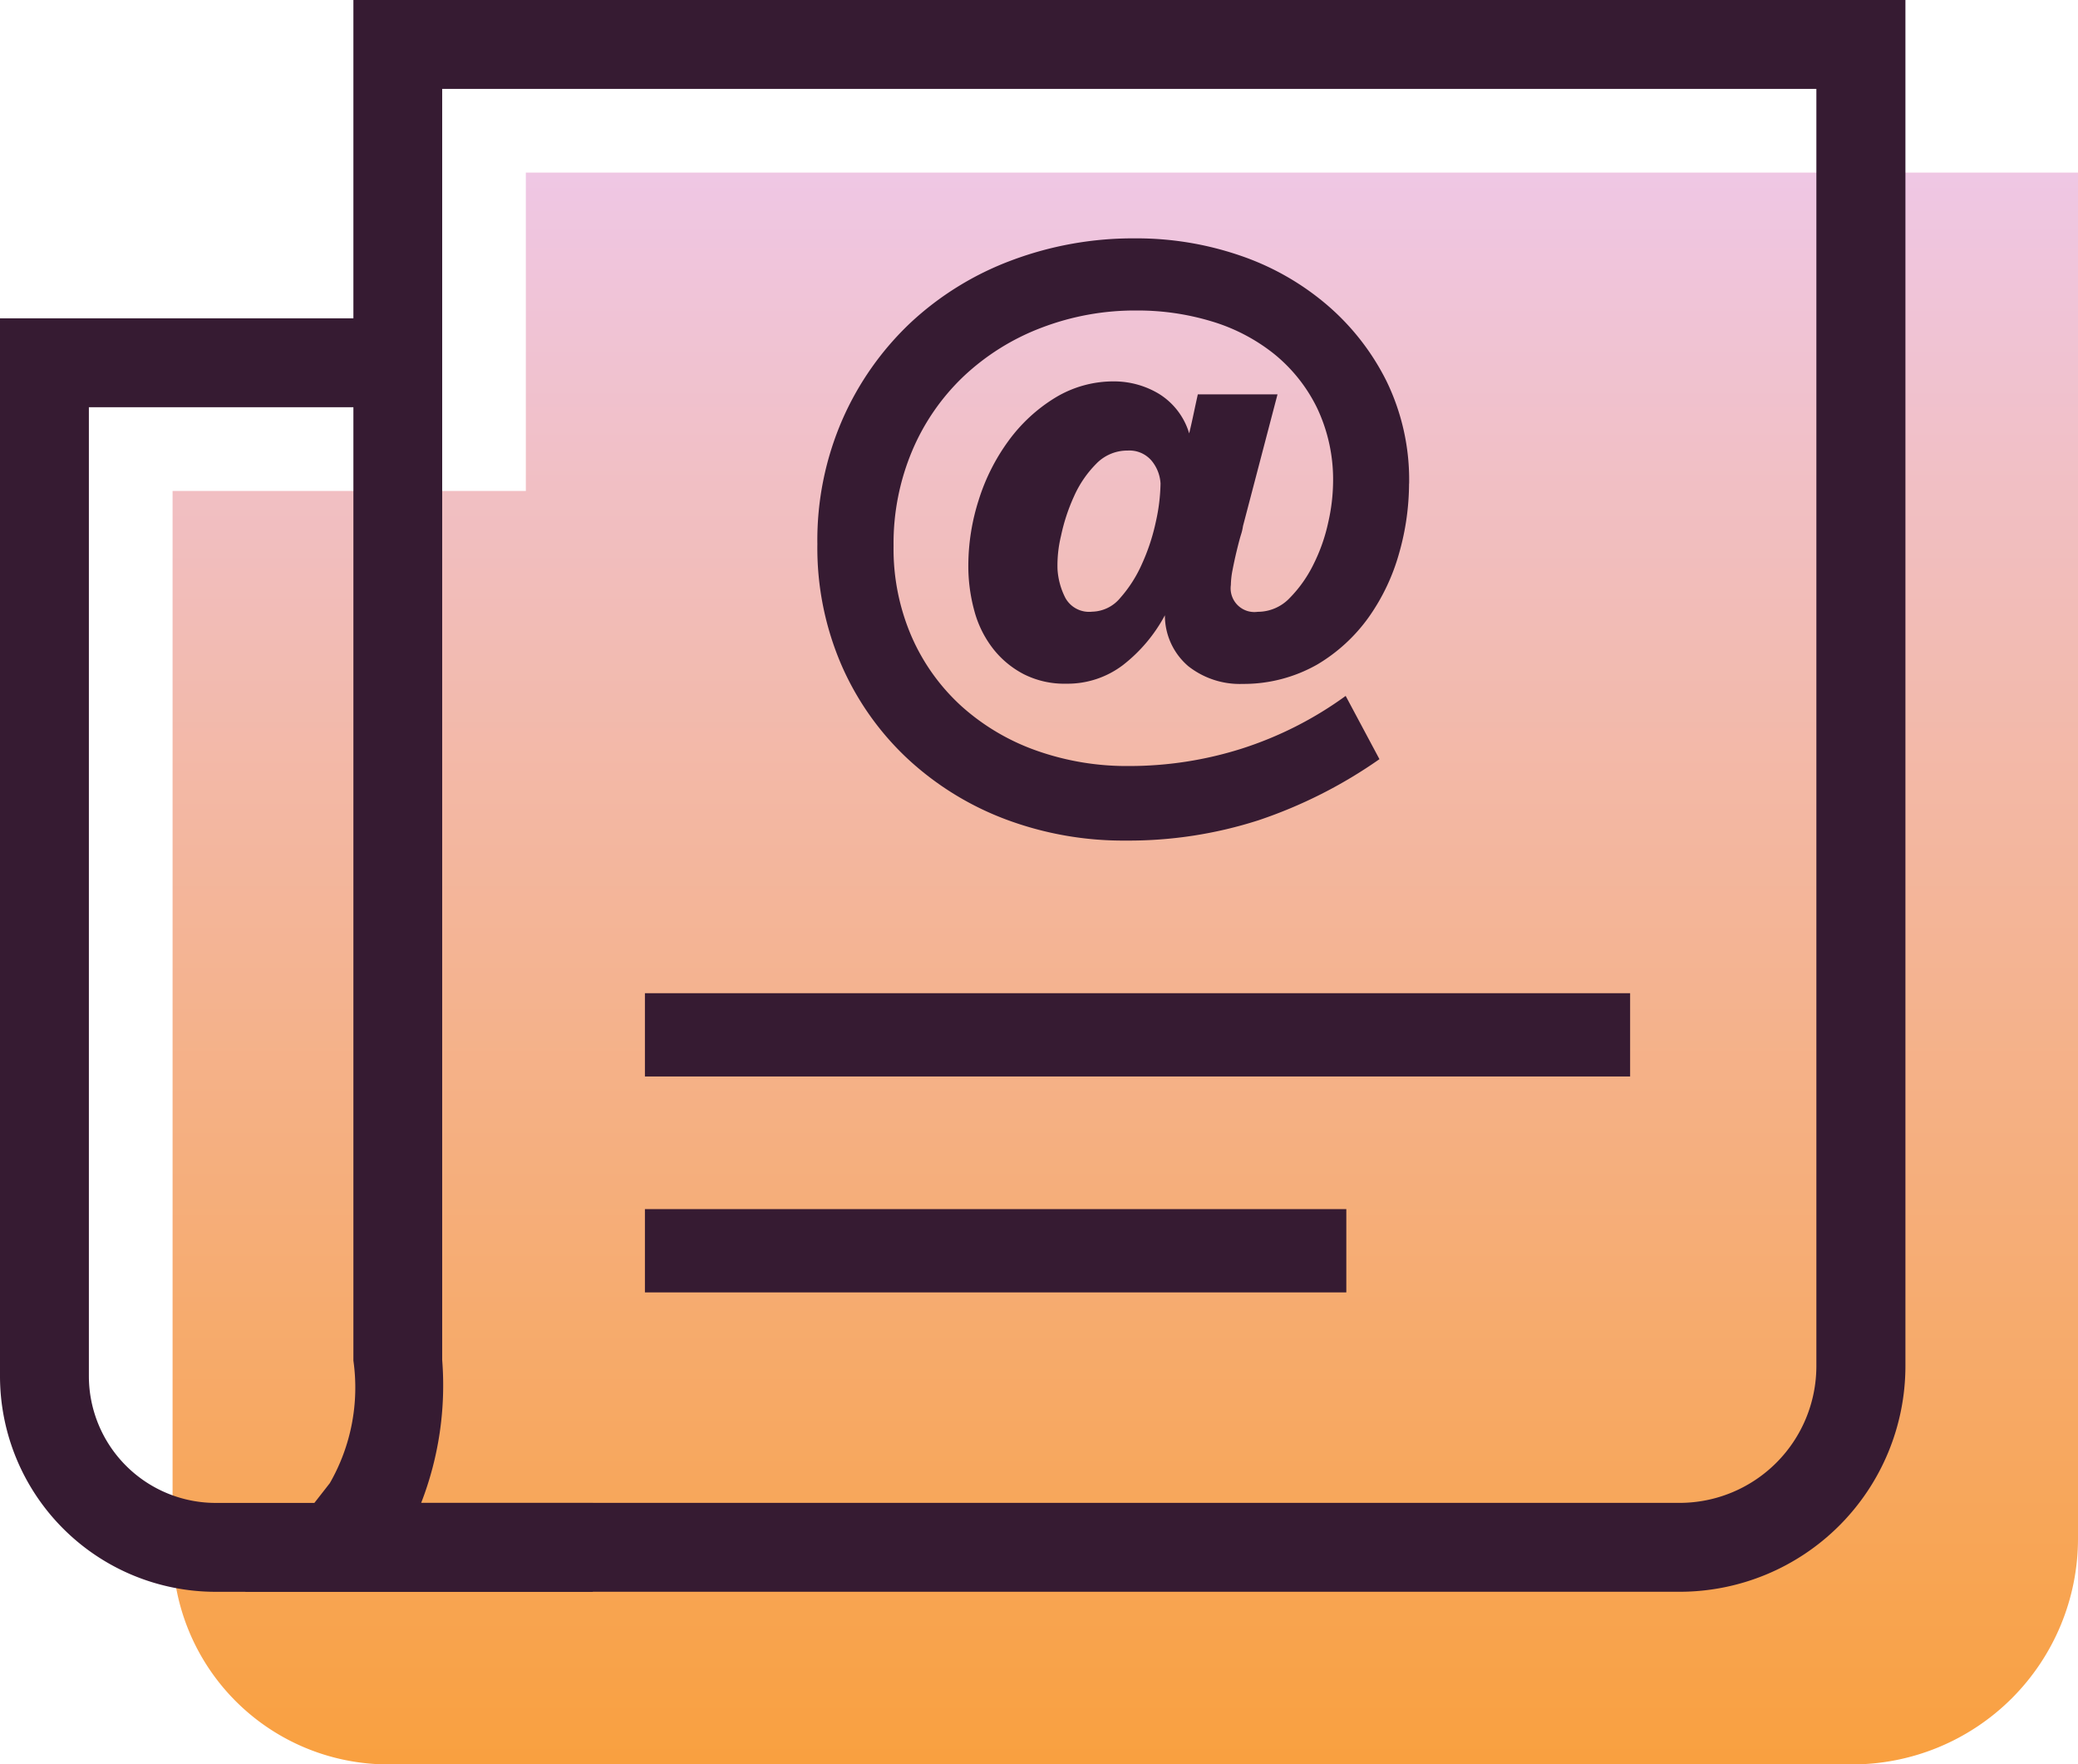 <svg xmlns="http://www.w3.org/2000/svg" xmlns:xlink="http://www.w3.org/1999/xlink" width="48.164" height="40.891" viewBox="0 0 48.164 40.891">
  <defs>
    <linearGradient id="linear-gradient" x1="0.5" x2="0.5" y2="1" gradientUnits="objectBoundingBox">
      <stop offset="0" stop-color="#efc7e5"/>
      <stop offset="1" stop-color="#f9a03f"/>
    </linearGradient>
    <clipPath id="clip-path">
      <rect id="Rectangle_181" data-name="Rectangle 181" width="44.164" height="36.891" transform="translate(0 0)" fill="url(#linear-gradient)"/>
    </clipPath>
    <clipPath id="clip-path-2">
      <rect id="Rectangle_180" data-name="Rectangle 180" width="44.164" height="36.891" transform="translate(0 0)" fill="none"/>
    </clipPath>
  </defs>
  <g id="Group_213" data-name="Group 213" transform="translate(-192 -753)">
    <g id="Group_212" data-name="Group 212" transform="translate(196 757)">
      <g id="Group_211" data-name="Group 211" clip-path="url(#clip-path)">
        <path id="Path_208" data-name="Path 208" d="M5,36.891a5,5,0,0,1-5-5V7.378H8.188V0H44.164V31.664a5.234,5.234,0,0,1-5.23,5.227H5.678" fill="url(#linear-gradient)"/>
      </g>
    </g>
    <g id="Group_210" data-name="Group 210" transform="translate(192 753)">
      <g id="Group_209" data-name="Group 209" clip-path="url(#clip-path-2)">
        <path id="Path_205" data-name="Path 205" d="M38.935,36.89H5.679l1.966-2.518a4.449,4.449,0,0,0,.546-2.84l0-.439V0H44.164V31.663a5.234,5.234,0,0,1-5.229,5.227M9.765,34.83h29.17A3.172,3.172,0,0,0,42.1,31.663V2.06H10.249l0,29.455a7.531,7.531,0,0,1-.487,3.315" fill="#361b32"/>
        <path id="Path_206" data-name="Path 206" d="M13.741,36.891H5a5,5,0,0,1-5-5V7.378H9.445v2.06H2.06V31.893A2.941,2.941,0,0,0,5,34.831h8.743Z" fill="#361b32"/>
        <rect id="Rectangle_178" data-name="Rectangle 178" width="22.835" height="1.93" transform="translate(14.948 23.018)" fill="#361b32"/>
        <rect id="Rectangle_179" data-name="Rectangle 179" width="16.257" height="1.93" transform="translate(14.948 28.022)" fill="#361b32"/>
        <path id="Path_207" data-name="Path 207" d="M32.659,11.208a5.931,5.931,0,0,1-.231,1.616,4.794,4.794,0,0,1-.7,1.475,3.918,3.918,0,0,1-1.194,1.1,3.451,3.451,0,0,1-1.727.451,1.931,1.931,0,0,1-1.265-.411A1.547,1.547,0,0,1,27,14.259a3.618,3.618,0,0,1-.973,1.155,2.124,2.124,0,0,1-1.315.431,2.082,2.082,0,0,1-.984-.221,2.169,2.169,0,0,1-.712-.592,2.464,2.464,0,0,1-.432-.873,3.913,3.913,0,0,1-.14-1.064,5,5,0,0,1,.24-1.506,4.691,4.691,0,0,1,.693-1.375,3.78,3.78,0,0,1,1.074-.993,2.6,2.6,0,0,1,1.385-.382,2.023,2.023,0,0,1,1.014.281,1.621,1.621,0,0,1,.713.924c.026-.107.06-.254.1-.442s.073-.341.1-.462h1.847l-.8,3.052a1.149,1.149,0,0,1-.05.21c-.034.114-.066.241-.1.382s-.064.281-.091.421a1.926,1.926,0,0,0-.04.352.55.55,0,0,0,.622.622,1.021,1.021,0,0,0,.743-.321,2.981,2.981,0,0,0,.552-.783,4.065,4.065,0,0,0,.341-.974,4.355,4.355,0,0,0,.111-.913,3.866,3.866,0,0,0-.372-1.736A3.692,3.692,0,0,0,29.528,8.2a4.288,4.288,0,0,0-1.447-.753,5.9,5.9,0,0,0-1.726-.251,6.063,6.063,0,0,0-2.218.4,5.449,5.449,0,0,0-1.8,1.124,5.135,5.135,0,0,0-1.194,1.726,5.529,5.529,0,0,0-.432,2.208,5.11,5.11,0,0,0,.422,2.108,4.74,4.74,0,0,0,1.154,1.606,5.179,5.179,0,0,0,1.726,1.024,6.27,6.27,0,0,0,2.158.361,8.624,8.624,0,0,0,2.6-.4,8.491,8.491,0,0,0,2.419-1.225l.783,1.466a10.95,10.95,0,0,1-2.8,1.415,9.831,9.831,0,0,1-3.082.472,7.761,7.761,0,0,1-2.78-.492,6.909,6.909,0,0,1-2.269-1.4,6.545,6.545,0,0,1-1.535-2.168,6.844,6.844,0,0,1-.562-2.811,7,7,0,0,1,.582-2.89,6.876,6.876,0,0,1,1.576-2.239,7.032,7.032,0,0,1,2.338-1.445,8.015,8.015,0,0,1,2.871-.512,7.391,7.391,0,0,1,2.409.391,6.144,6.144,0,0,1,2.017,1.135,5.624,5.624,0,0,1,1.4,1.786,5.227,5.227,0,0,1,.523,2.369m-5.762,0a.909.909,0,0,0-.211-.532.674.674,0,0,0-.552-.231,1,1,0,0,0-.732.311,2.523,2.523,0,0,0-.512.753,4.37,4.37,0,0,0-.3.914,2.9,2.9,0,0,0-.081.772,1.686,1.686,0,0,0,.181.663.628.628,0,0,0,.622.321.869.869,0,0,0,.653-.321,3.035,3.035,0,0,0,.5-.783,4.736,4.736,0,0,0,.322-.974,4.35,4.35,0,0,0,.11-.893" fill="#361b32"/>
      </g>
    </g>
  </g>
</svg>
